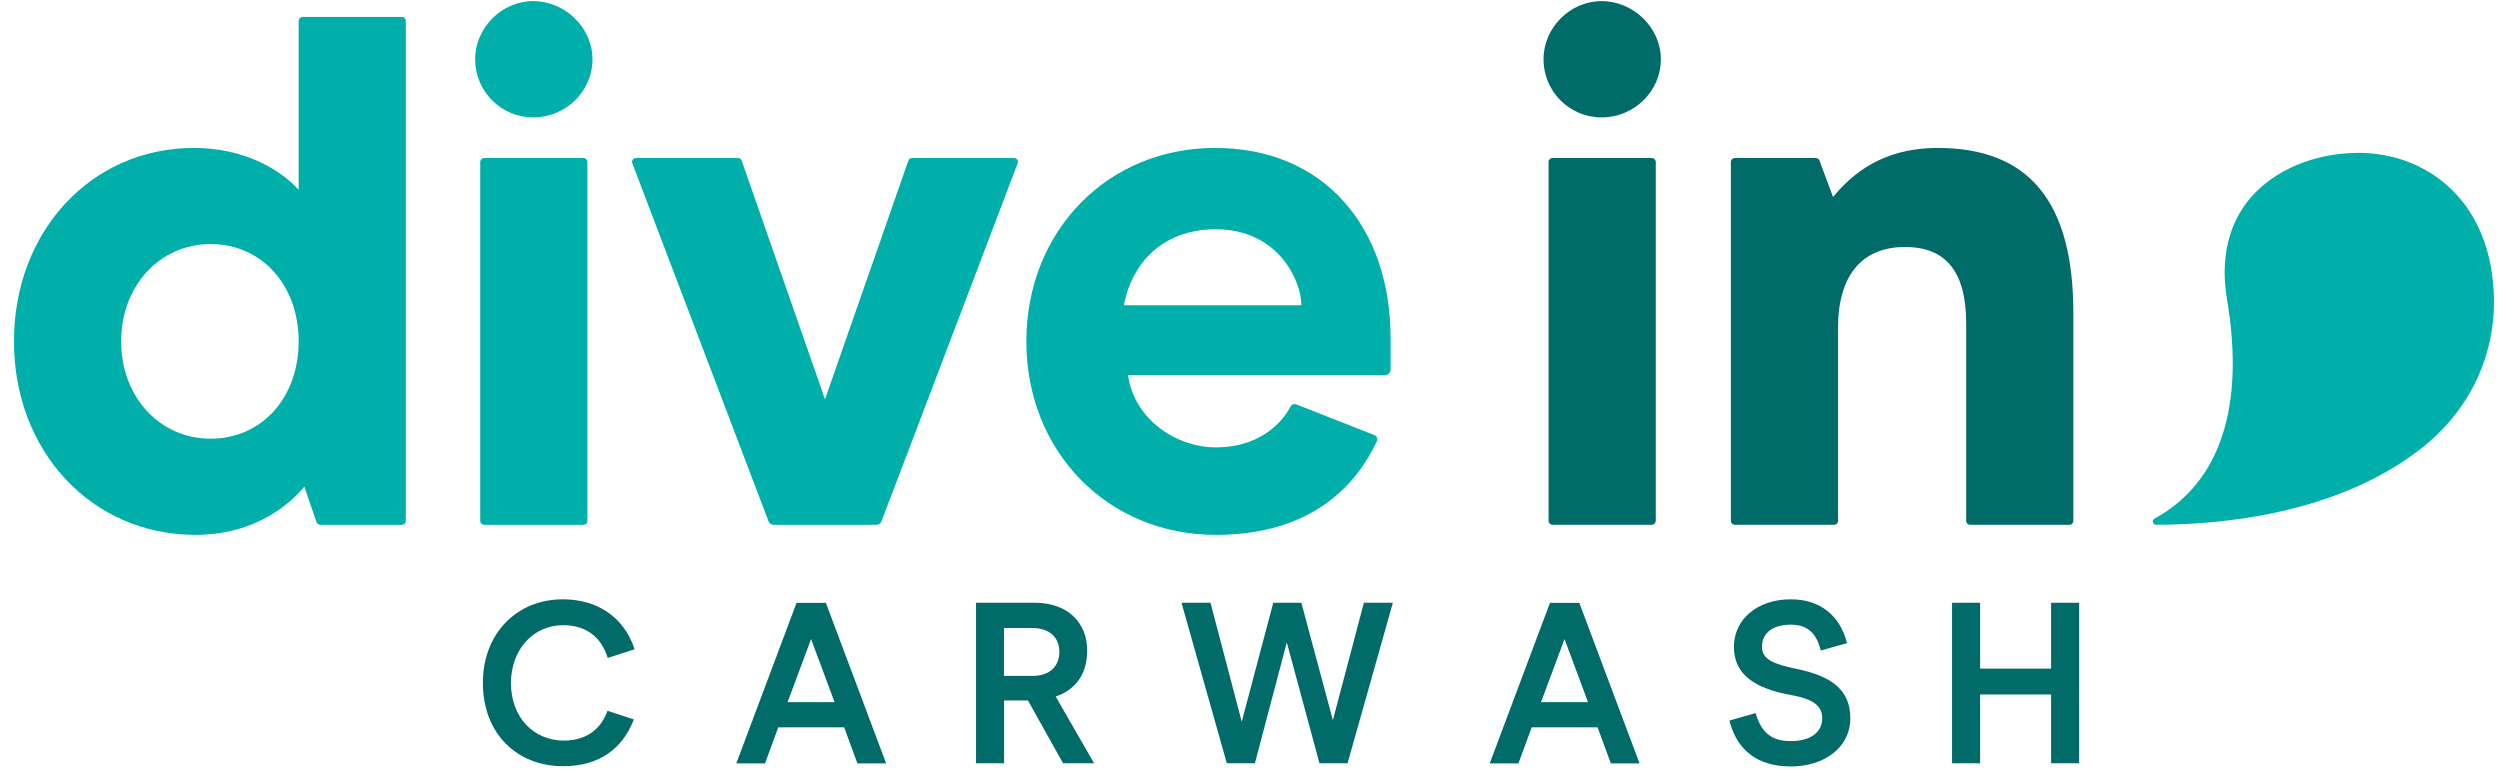 <svg width="146" height="45" viewBox="0 0 146 45" fill="none" xmlns="http://www.w3.org/2000/svg">
<path d="M96.461 30.647H90.674C90.543 30.647 90.437 30.542 90.437 30.413V9.463C90.437 9.333 90.543 9.228 90.674 9.228H96.461C96.591 9.228 96.697 9.333 96.697 9.463V30.413C96.697 30.542 96.591 30.647 96.461 30.647ZM93.525 6.857C91.659 6.857 90.141 5.334 90.141 3.461C90.141 1.621 91.691 0.065 93.525 0.065C95.405 0.065 96.994 1.621 96.994 3.461C96.994 5.334 95.438 6.857 93.525 6.857Z" fill="#006B68"/>
<path d="M120.847 30.648H115.06C114.93 30.648 114.824 30.543 114.824 30.414V18.887C114.824 15.884 113.655 14.424 111.252 14.424C108.73 14.424 107.341 16.099 107.341 19.14V30.414C107.341 30.543 107.236 30.648 107.105 30.648H101.318C101.188 30.648 101.082 30.543 101.082 30.414V9.463C101.082 9.334 101.188 9.229 101.318 9.229H106.038C106.137 9.229 106.226 9.29 106.26 9.382L107.049 11.505C108.617 9.578 110.618 8.64 113.161 8.64C118.492 8.64 121.083 11.786 121.083 18.257V30.414C121.083 30.543 120.977 30.648 120.847 30.648Z" fill="#006B68"/>
<path d="M11.411 31.235C5.371 31.235 0.816 26.378 0.816 19.937C0.816 13.496 5.335 8.639 11.326 8.639C14.208 8.639 16.329 9.86 17.442 11.084V1.224C17.442 1.094 17.548 0.99 17.678 0.99H23.465C23.595 0.99 23.701 1.094 23.701 1.224V30.413C23.701 30.542 23.595 30.647 23.465 30.647H18.705C18.604 30.647 18.514 30.583 18.481 30.488L17.773 28.419C17.079 29.262 15.062 31.235 11.411 31.235ZM12.301 14.254C9.322 14.254 7.076 16.697 7.076 19.937C7.076 23.177 9.322 25.62 12.301 25.62C15.28 25.62 17.442 23.23 17.442 19.937C17.442 16.644 15.28 14.254 12.301 14.254Z" fill="#00AFAA"/>
<path d="M34.068 30.647H28.281C28.151 30.647 28.045 30.542 28.045 30.413V9.463C28.045 9.333 28.151 9.228 28.281 9.228H34.068C34.198 9.228 34.304 9.333 34.304 9.463V30.413C34.304 30.542 34.198 30.647 34.068 30.647ZM31.132 6.857C29.266 6.857 27.748 5.334 27.748 3.461C27.748 1.621 29.298 0.065 31.132 0.065C33.013 0.065 34.601 1.621 34.601 3.461C34.601 5.334 33.045 6.857 31.132 6.857Z" fill="#00AFAA"/>
<path d="M51.19 30.647H45.171C45.045 30.647 44.931 30.569 44.886 30.452L36.926 9.528C36.901 9.46 36.91 9.383 36.952 9.324C36.993 9.264 37.062 9.229 37.135 9.229H43.102C43.197 9.229 43.281 9.288 43.312 9.377L48.181 23.32L53.049 9.377C53.08 9.288 53.165 9.229 53.26 9.229H59.227C59.3 9.229 59.368 9.264 59.41 9.324C59.452 9.384 59.461 9.46 59.435 9.527V9.528L51.476 30.452C51.431 30.569 51.316 30.647 51.19 30.647Z" fill="#00AFAA"/>
<path d="M78.483 11.774C76.648 9.723 74.045 8.64 70.956 8.64C64.674 8.64 59.938 13.497 59.938 19.938C59.938 26.378 64.693 31.236 70.998 31.236C76.67 31.236 79.246 28.262 80.408 25.767C80.439 25.701 80.441 25.625 80.413 25.557C80.386 25.489 80.331 25.434 80.262 25.408L75.704 23.616C75.576 23.566 75.431 23.62 75.367 23.742C75.077 24.301 73.905 26.125 70.998 26.125C68.752 26.125 66.25 24.549 65.874 21.905H80.882C81.063 21.905 81.211 21.758 81.211 21.579V19.77C81.211 16.533 80.267 13.769 78.483 11.774ZM65.638 17.828L65.665 17.687C66.076 15.61 67.693 13.389 70.998 13.389C74.628 13.389 75.949 16.354 75.994 17.706L75.998 17.828L65.638 17.828Z" fill="#00AFAA"/>
<path d="M125.919 30.646C125.829 30.646 125.753 30.588 125.731 30.502C125.709 30.417 125.746 30.331 125.824 30.288C129.655 28.192 131.119 23.764 130.057 17.483C129.658 15.122 130.132 13.073 131.427 11.557C132.833 9.91 135.198 8.927 137.753 8.927C141.468 8.927 145.346 11.439 145.635 17.049C145.815 20.55 144.325 23.838 141.546 26.071C136.591 30.052 129.629 30.646 125.919 30.646Z" fill="#00AFAA"/>
<path d="M28.2 39.873C28.2 37.046 30.131 35 32.873 35C34.856 35 36.429 36.005 37.062 37.916L35.49 38.422C35.139 37.284 34.312 36.51 32.888 36.51C31.114 36.51 29.84 37.968 29.84 39.888C29.84 41.897 31.167 43.25 32.926 43.25C34.372 43.25 35.154 42.447 35.475 41.51L37.017 42.016C36.361 43.727 34.99 44.746 32.896 44.746C30.175 44.746 28.2 42.834 28.2 39.873Z" fill="#006B68"/>
<path d="M49.29 42.476H45.452L44.677 44.582H43L46.518 35.208H48.232L51.75 44.582H50.073L49.298 42.476H49.29ZM48.739 41.003L47.367 37.321L45.996 41.003H48.731H48.739Z" fill="#006B68"/>
<path d="M57 35.201H60.436C62.411 35.201 63.492 36.421 63.492 37.983C63.492 39.546 62.634 40.356 61.651 40.676L63.894 44.575H62.083L60.033 40.907H58.639V44.575H57V35.201ZM60.324 39.471C61.3 39.471 61.867 38.906 61.867 38.065C61.867 37.224 61.278 36.674 60.294 36.674H58.632V39.471H60.324Z" fill="#006B68"/>
<path d="M81.343 35.201L78.697 44.575H77.057L75.149 37.515L73.286 44.575H71.646L69 35.201H70.692L72.518 42.149L74.359 35.201H75.999L77.84 42.06L79.651 35.201H81.343Z" fill="#006B68"/>
<path d="M93.291 42.476H89.452L88.677 44.582H87L90.518 35.208H92.232L95.75 44.582H94.073L93.298 42.476H93.291ZM92.739 41.003L91.368 37.321L89.996 41.003H92.732H92.739Z" fill="#006B68"/>
<path d="M101 42.082L102.528 41.643C102.848 42.729 103.4 43.28 104.592 43.28C105.651 43.28 106.418 42.826 106.418 41.941C106.418 41.309 106.031 40.84 104.577 40.587C102.461 40.2 101.261 39.382 101.261 37.775C101.261 36.168 102.632 35 104.577 35C106.307 35 107.462 35.952 107.864 37.559L106.337 37.991C106.083 37.023 105.613 36.48 104.577 36.48C103.601 36.48 102.9 36.912 102.9 37.782C102.9 38.519 103.601 38.787 104.876 39.054C107.022 39.486 108.058 40.327 108.058 41.948C108.058 43.659 106.53 44.76 104.592 44.76C102.654 44.76 101.455 43.838 101 42.097V42.082Z" fill="#006B68"/>
<path d="M114 35.201H115.639V39.047H119.784V35.201H121.423V44.575H119.784V40.557H115.639V44.575H114V35.201Z" fill="#006B68"/>
</svg>
